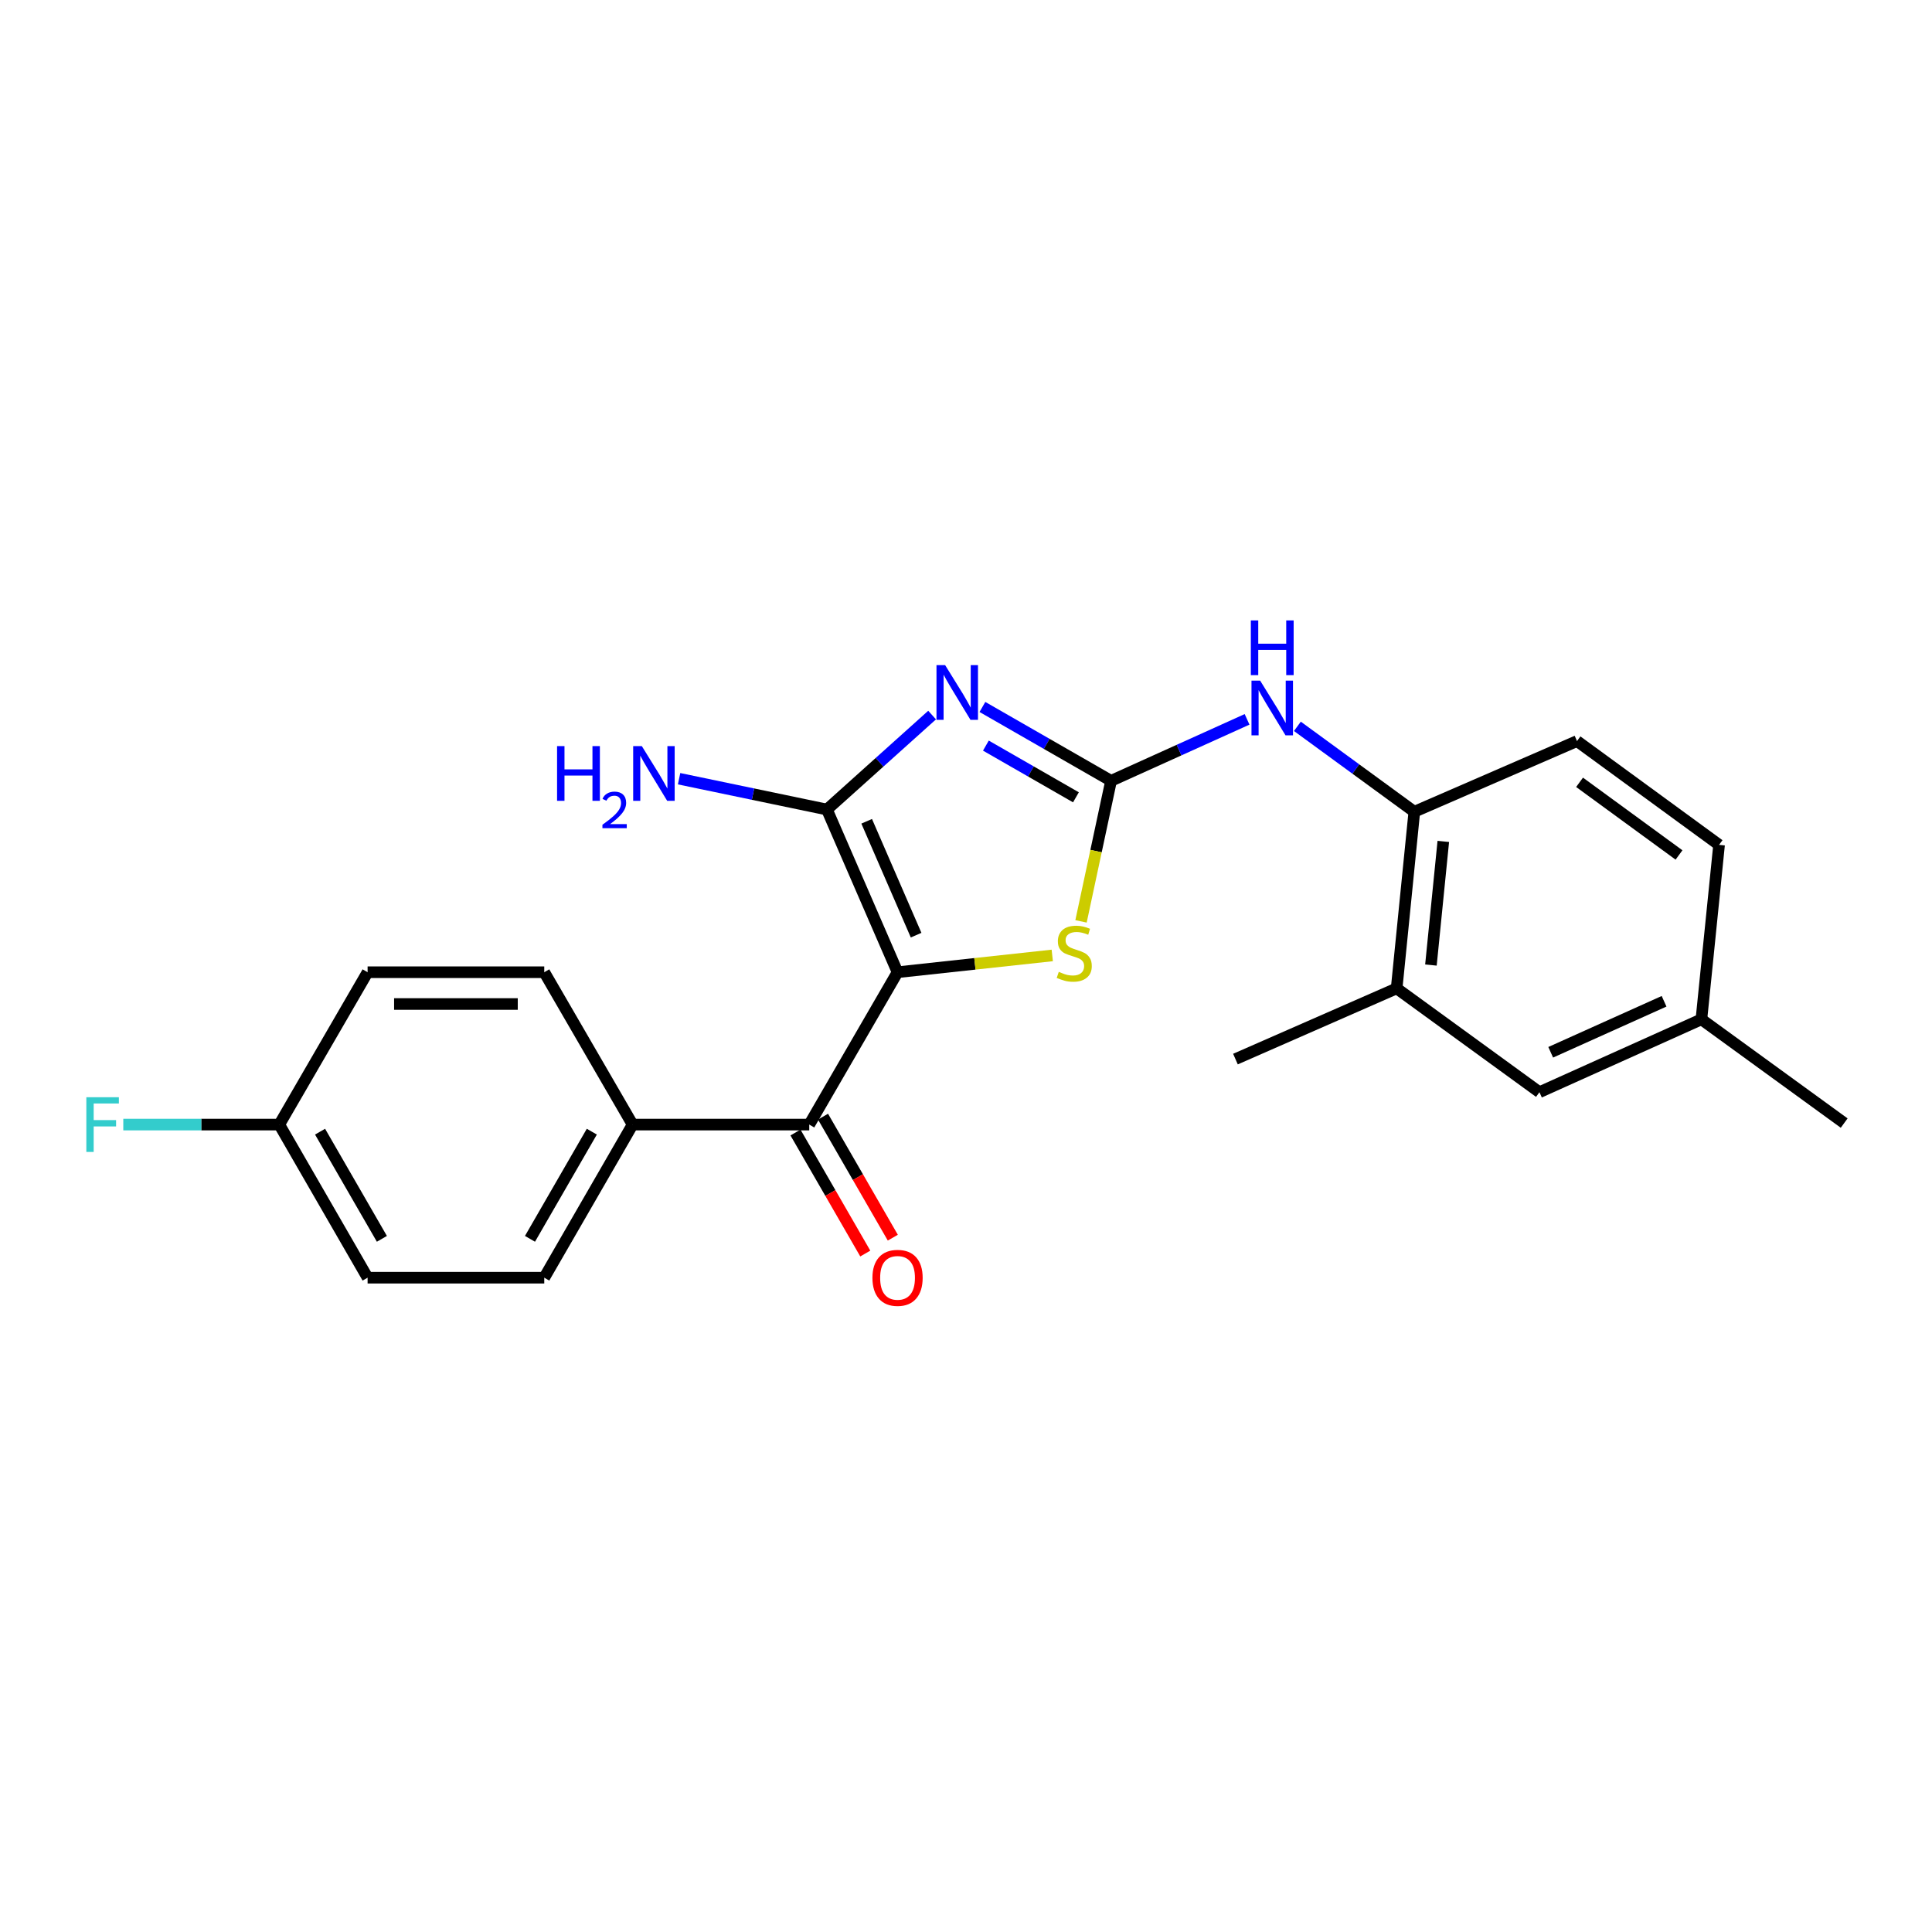 <?xml version='1.0' encoding='iso-8859-1'?>
<svg version='1.1' baseProfile='full'
              xmlns='http://www.w3.org/2000/svg'
                      xmlns:rdkit='http://www.rdkit.org/xml'
                      xmlns:xlink='http://www.w3.org/1999/xlink'
                  xml:space='preserve'
width='1000px' height='1000px' viewBox='0 0 1000 1000'>
<!-- END OF HEADER -->
<rect style='opacity:1.0;fill:#FFFFFF;stroke:none' width='1000' height='1000' x='0' y='0'> </rect>
<path class='bond-1' d='M 464.569,503.22 L 428.017,419.019' style='fill:none;fill-rule:evenodd;stroke:#000000;stroke-width:6px;stroke-linecap:butt;stroke-linejoin:miter;stroke-opacity:1' />
<path class='bond-1' d='M 474.178,484.038 L 448.592,425.097' style='fill:none;fill-rule:evenodd;stroke:#000000;stroke-width:6px;stroke-linecap:butt;stroke-linejoin:miter;stroke-opacity:1' />
<path class='bond-3' d='M 464.569,503.22 L 504.608,498.878' style='fill:none;fill-rule:evenodd;stroke:#000000;stroke-width:6px;stroke-linecap:butt;stroke-linejoin:miter;stroke-opacity:1' />
<path class='bond-3' d='M 504.608,498.878 L 544.648,494.536' style='fill:none;fill-rule:evenodd;stroke:#CCCC00;stroke-width:6px;stroke-linecap:butt;stroke-linejoin:miter;stroke-opacity:1' />
<path class='bond-4' d='M 464.569,503.22 L 418.868,582.082' style='fill:none;fill-rule:evenodd;stroke:#000000;stroke-width:6px;stroke-linecap:butt;stroke-linejoin:miter;stroke-opacity:1' />
<path class='bond-0' d='M 482.457,370.12 L 455.237,394.569' style='fill:none;fill-rule:evenodd;stroke:#0000FF;stroke-width:6px;stroke-linecap:butt;stroke-linejoin:miter;stroke-opacity:1' />
<path class='bond-0' d='M 455.237,394.569 L 428.017,419.019' style='fill:none;fill-rule:evenodd;stroke:#000000;stroke-width:6px;stroke-linecap:butt;stroke-linejoin:miter;stroke-opacity:1' />
<path class='bond-23' d='M 508.499,365.922 L 541.792,385.039' style='fill:none;fill-rule:evenodd;stroke:#0000FF;stroke-width:6px;stroke-linecap:butt;stroke-linejoin:miter;stroke-opacity:1' />
<path class='bond-23' d='M 541.792,385.039 L 575.085,404.157' style='fill:none;fill-rule:evenodd;stroke:#000000;stroke-width:6px;stroke-linecap:butt;stroke-linejoin:miter;stroke-opacity:1' />
<path class='bond-23' d='M 510.294,385.925 L 533.599,399.307' style='fill:none;fill-rule:evenodd;stroke:#0000FF;stroke-width:6px;stroke-linecap:butt;stroke-linejoin:miter;stroke-opacity:1' />
<path class='bond-23' d='M 533.599,399.307 L 556.904,412.689' style='fill:none;fill-rule:evenodd;stroke:#000000;stroke-width:6px;stroke-linecap:butt;stroke-linejoin:miter;stroke-opacity:1' />
<path class='bond-10' d='M 428.017,419.019 L 389.757,411.04' style='fill:none;fill-rule:evenodd;stroke:#000000;stroke-width:6px;stroke-linecap:butt;stroke-linejoin:miter;stroke-opacity:1' />
<path class='bond-10' d='M 389.757,411.04 L 351.496,403.062' style='fill:none;fill-rule:evenodd;stroke:#0000FF;stroke-width:6px;stroke-linecap:butt;stroke-linejoin:miter;stroke-opacity:1' />
<path class='bond-2' d='M 575.085,404.157 L 567.309,440.53' style='fill:none;fill-rule:evenodd;stroke:#000000;stroke-width:6px;stroke-linecap:butt;stroke-linejoin:miter;stroke-opacity:1' />
<path class='bond-2' d='M 567.309,440.53 L 559.533,476.903' style='fill:none;fill-rule:evenodd;stroke:#CCCC00;stroke-width:6px;stroke-linecap:butt;stroke-linejoin:miter;stroke-opacity:1' />
<path class='bond-5' d='M 575.085,404.157 L 610.282,388.245' style='fill:none;fill-rule:evenodd;stroke:#000000;stroke-width:6px;stroke-linecap:butt;stroke-linejoin:miter;stroke-opacity:1' />
<path class='bond-5' d='M 610.282,388.245 L 645.48,372.334' style='fill:none;fill-rule:evenodd;stroke:#0000FF;stroke-width:6px;stroke-linecap:butt;stroke-linejoin:miter;stroke-opacity:1' />
<path class='bond-8' d='M 418.868,582.082 L 327.437,582.082' style='fill:none;fill-rule:evenodd;stroke:#000000;stroke-width:6px;stroke-linecap:butt;stroke-linejoin:miter;stroke-opacity:1' />
<path class='bond-9' d='M 411.742,586.192 L 429.804,617.512' style='fill:none;fill-rule:evenodd;stroke:#000000;stroke-width:6px;stroke-linecap:butt;stroke-linejoin:miter;stroke-opacity:1' />
<path class='bond-9' d='M 429.804,617.512 L 447.866,648.832' style='fill:none;fill-rule:evenodd;stroke:#FF0000;stroke-width:6px;stroke-linecap:butt;stroke-linejoin:miter;stroke-opacity:1' />
<path class='bond-9' d='M 425.994,577.973 L 444.056,609.292' style='fill:none;fill-rule:evenodd;stroke:#000000;stroke-width:6px;stroke-linecap:butt;stroke-linejoin:miter;stroke-opacity:1' />
<path class='bond-9' d='M 444.056,609.292 L 462.118,640.612' style='fill:none;fill-rule:evenodd;stroke:#FF0000;stroke-width:6px;stroke-linecap:butt;stroke-linejoin:miter;stroke-opacity:1' />
<path class='bond-6' d='M 671.525,375.952 L 701.789,398.056' style='fill:none;fill-rule:evenodd;stroke:#0000FF;stroke-width:6px;stroke-linecap:butt;stroke-linejoin:miter;stroke-opacity:1' />
<path class='bond-6' d='M 701.789,398.056 L 732.052,420.161' style='fill:none;fill-rule:evenodd;stroke:#000000;stroke-width:6px;stroke-linecap:butt;stroke-linejoin:miter;stroke-opacity:1' />
<path class='bond-7' d='M 732.052,420.161 L 722.902,511.583' style='fill:none;fill-rule:evenodd;stroke:#000000;stroke-width:6px;stroke-linecap:butt;stroke-linejoin:miter;stroke-opacity:1' />
<path class='bond-7' d='M 747.05,435.513 L 740.645,499.508' style='fill:none;fill-rule:evenodd;stroke:#000000;stroke-width:6px;stroke-linecap:butt;stroke-linejoin:miter;stroke-opacity:1' />
<path class='bond-12' d='M 732.052,420.161 L 816.252,383.582' style='fill:none;fill-rule:evenodd;stroke:#000000;stroke-width:6px;stroke-linecap:butt;stroke-linejoin:miter;stroke-opacity:1' />
<path class='bond-11' d='M 722.902,511.583 L 796.811,565.319' style='fill:none;fill-rule:evenodd;stroke:#000000;stroke-width:6px;stroke-linecap:butt;stroke-linejoin:miter;stroke-opacity:1' />
<path class='bond-21' d='M 722.902,511.583 L 639.469,548.181' style='fill:none;fill-rule:evenodd;stroke:#000000;stroke-width:6px;stroke-linecap:butt;stroke-linejoin:miter;stroke-opacity:1' />
<path class='bond-13' d='M 327.437,582.082 L 281.708,661.329' style='fill:none;fill-rule:evenodd;stroke:#000000;stroke-width:6px;stroke-linecap:butt;stroke-linejoin:miter;stroke-opacity:1' />
<path class='bond-13' d='M 306.327,585.746 L 274.317,641.219' style='fill:none;fill-rule:evenodd;stroke:#000000;stroke-width:6px;stroke-linecap:butt;stroke-linejoin:miter;stroke-opacity:1' />
<path class='bond-14' d='M 327.437,582.082 L 281.708,503.22' style='fill:none;fill-rule:evenodd;stroke:#000000;stroke-width:6px;stroke-linecap:butt;stroke-linejoin:miter;stroke-opacity:1' />
<path class='bond-25' d='M 796.811,565.319 L 880.646,527.606' style='fill:none;fill-rule:evenodd;stroke:#000000;stroke-width:6px;stroke-linecap:butt;stroke-linejoin:miter;stroke-opacity:1' />
<path class='bond-25' d='M 802.637,544.658 L 861.321,518.259' style='fill:none;fill-rule:evenodd;stroke:#000000;stroke-width:6px;stroke-linecap:butt;stroke-linejoin:miter;stroke-opacity:1' />
<path class='bond-17' d='M 816.252,383.582 L 889.786,437.3' style='fill:none;fill-rule:evenodd;stroke:#000000;stroke-width:6px;stroke-linecap:butt;stroke-linejoin:miter;stroke-opacity:1' />
<path class='bond-17' d='M 817.577,404.925 L 869.051,442.527' style='fill:none;fill-rule:evenodd;stroke:#000000;stroke-width:6px;stroke-linecap:butt;stroke-linejoin:miter;stroke-opacity:1' />
<path class='bond-19' d='M 281.708,661.329 L 190.268,661.329' style='fill:none;fill-rule:evenodd;stroke:#000000;stroke-width:6px;stroke-linecap:butt;stroke-linejoin:miter;stroke-opacity:1' />
<path class='bond-18' d='M 281.708,503.22 L 190.268,503.22' style='fill:none;fill-rule:evenodd;stroke:#000000;stroke-width:6px;stroke-linecap:butt;stroke-linejoin:miter;stroke-opacity:1' />
<path class='bond-18' d='M 267.992,519.672 L 203.984,519.672' style='fill:none;fill-rule:evenodd;stroke:#000000;stroke-width:6px;stroke-linecap:butt;stroke-linejoin:miter;stroke-opacity:1' />
<path class='bond-15' d='M 880.646,527.606 L 889.786,437.3' style='fill:none;fill-rule:evenodd;stroke:#000000;stroke-width:6px;stroke-linecap:butt;stroke-linejoin:miter;stroke-opacity:1' />
<path class='bond-22' d='M 880.646,527.606 L 954.545,581.305' style='fill:none;fill-rule:evenodd;stroke:#000000;stroke-width:6px;stroke-linecap:butt;stroke-linejoin:miter;stroke-opacity:1' />
<path class='bond-16' d='M 144.557,582.082 L 190.268,503.22' style='fill:none;fill-rule:evenodd;stroke:#000000;stroke-width:6px;stroke-linecap:butt;stroke-linejoin:miter;stroke-opacity:1' />
<path class='bond-20' d='M 144.557,582.082 L 104.186,582.082' style='fill:none;fill-rule:evenodd;stroke:#000000;stroke-width:6px;stroke-linecap:butt;stroke-linejoin:miter;stroke-opacity:1' />
<path class='bond-20' d='M 104.186,582.082 L 63.815,582.082' style='fill:none;fill-rule:evenodd;stroke:#33CCCC;stroke-width:6px;stroke-linecap:butt;stroke-linejoin:miter;stroke-opacity:1' />
<path class='bond-24' d='M 144.557,582.082 L 190.268,661.329' style='fill:none;fill-rule:evenodd;stroke:#000000;stroke-width:6px;stroke-linecap:butt;stroke-linejoin:miter;stroke-opacity:1' />
<path class='bond-24' d='M 165.666,585.749 L 197.663,641.221' style='fill:none;fill-rule:evenodd;stroke:#000000;stroke-width:6px;stroke-linecap:butt;stroke-linejoin:miter;stroke-opacity:1' />
<path  class='atom-1' d='M 489.204 344.277
L 498.484 359.277
Q 499.404 360.757, 500.884 363.437
Q 502.364 366.117, 502.444 366.277
L 502.444 344.277
L 506.204 344.277
L 506.204 372.597
L 502.324 372.597
L 492.364 356.197
Q 491.204 354.277, 489.964 352.077
Q 488.764 349.877, 488.404 349.197
L 488.404 372.597
L 484.724 372.597
L 484.724 344.277
L 489.204 344.277
' fill='#0000FF'/>
<path  class='atom-4' d='M 548.027 503.022
Q 548.347 503.142, 549.667 503.702
Q 550.987 504.262, 552.427 504.622
Q 553.907 504.942, 555.347 504.942
Q 558.027 504.942, 559.587 503.662
Q 561.147 502.342, 561.147 500.062
Q 561.147 498.502, 560.347 497.542
Q 559.587 496.582, 558.387 496.062
Q 557.187 495.542, 555.187 494.942
Q 552.667 494.182, 551.147 493.462
Q 549.667 492.742, 548.587 491.222
Q 547.547 489.702, 547.547 487.142
Q 547.547 483.582, 549.947 481.382
Q 552.387 479.182, 557.187 479.182
Q 560.467 479.182, 564.187 480.742
L 563.267 483.822
Q 559.867 482.422, 557.307 482.422
Q 554.547 482.422, 553.027 483.582
Q 551.507 484.702, 551.547 486.662
Q 551.547 488.182, 552.307 489.102
Q 553.107 490.022, 554.227 490.542
Q 555.387 491.062, 557.307 491.662
Q 559.867 492.462, 561.387 493.262
Q 562.907 494.062, 563.987 495.702
Q 565.107 497.302, 565.107 500.062
Q 565.107 503.982, 562.467 506.102
Q 559.867 508.182, 555.507 508.182
Q 552.987 508.182, 551.067 507.622
Q 549.187 507.102, 546.947 506.182
L 548.027 503.022
' fill='#CCCC00'/>
<path  class='atom-6' d='M 652.249 352.284
L 661.529 367.284
Q 662.449 368.764, 663.929 371.444
Q 665.409 374.124, 665.489 374.284
L 665.489 352.284
L 669.249 352.284
L 669.249 380.604
L 665.369 380.604
L 655.409 364.204
Q 654.249 362.284, 653.009 360.084
Q 651.809 357.884, 651.449 357.204
L 651.449 380.604
L 647.769 380.604
L 647.769 352.284
L 652.249 352.284
' fill='#0000FF'/>
<path  class='atom-6' d='M 647.429 321.132
L 651.269 321.132
L 651.269 333.172
L 665.749 333.172
L 665.749 321.132
L 669.589 321.132
L 669.589 349.452
L 665.749 349.452
L 665.749 336.372
L 651.269 336.372
L 651.269 349.452
L 647.429 349.452
L 647.429 321.132
' fill='#0000FF'/>
<path  class='atom-10' d='M 451.569 661.409
Q 451.569 654.609, 454.929 650.809
Q 458.289 647.009, 464.569 647.009
Q 470.849 647.009, 474.209 650.809
Q 477.569 654.609, 477.569 661.409
Q 477.569 668.289, 474.169 672.209
Q 470.769 676.089, 464.569 676.089
Q 458.329 676.089, 454.929 672.209
Q 451.569 668.329, 451.569 661.409
M 464.569 672.889
Q 468.889 672.889, 471.209 670.009
Q 473.569 667.089, 473.569 661.409
Q 473.569 655.849, 471.209 653.049
Q 468.889 650.209, 464.569 650.209
Q 460.249 650.209, 457.889 653.009
Q 455.569 655.809, 455.569 661.409
Q 455.569 667.129, 457.889 670.009
Q 460.249 672.889, 464.569 672.889
' fill='#FF0000'/>
<path  class='atom-11' d='M 288.337 386.185
L 292.177 386.185
L 292.177 398.225
L 306.657 398.225
L 306.657 386.185
L 310.497 386.185
L 310.497 414.505
L 306.657 414.505
L 306.657 401.425
L 292.177 401.425
L 292.177 414.505
L 288.337 414.505
L 288.337 386.185
' fill='#0000FF'/>
<path  class='atom-11' d='M 311.869 413.512
Q 312.556 411.743, 314.193 410.766
Q 315.829 409.763, 318.1 409.763
Q 320.925 409.763, 322.509 411.294
Q 324.093 412.825, 324.093 415.544
Q 324.093 418.316, 322.033 420.904
Q 320.001 423.491, 315.777 426.553
L 324.409 426.553
L 324.409 428.665
L 311.817 428.665
L 311.817 426.896
Q 315.301 424.415, 317.361 422.567
Q 319.446 420.719, 320.449 419.056
Q 321.453 417.392, 321.453 415.676
Q 321.453 413.881, 320.555 412.878
Q 319.657 411.875, 318.1 411.875
Q 316.595 411.875, 315.592 412.482
Q 314.589 413.089, 313.876 414.436
L 311.869 413.512
' fill='#0000FF'/>
<path  class='atom-11' d='M 332.209 386.185
L 341.489 401.185
Q 342.409 402.665, 343.889 405.345
Q 345.369 408.025, 345.449 408.185
L 345.449 386.185
L 349.209 386.185
L 349.209 414.505
L 345.329 414.505
L 335.369 398.105
Q 334.209 396.185, 332.969 393.985
Q 331.769 391.785, 331.409 391.105
L 331.409 414.505
L 327.729 414.505
L 327.729 386.185
L 332.209 386.185
' fill='#0000FF'/>
<path  class='atom-21' d='M 44.689 567.922
L 61.529 567.922
L 61.529 571.162
L 48.489 571.162
L 48.489 579.762
L 60.089 579.762
L 60.089 583.042
L 48.489 583.042
L 48.489 596.242
L 44.689 596.242
L 44.689 567.922
' fill='#33CCCC'/>
</svg>
